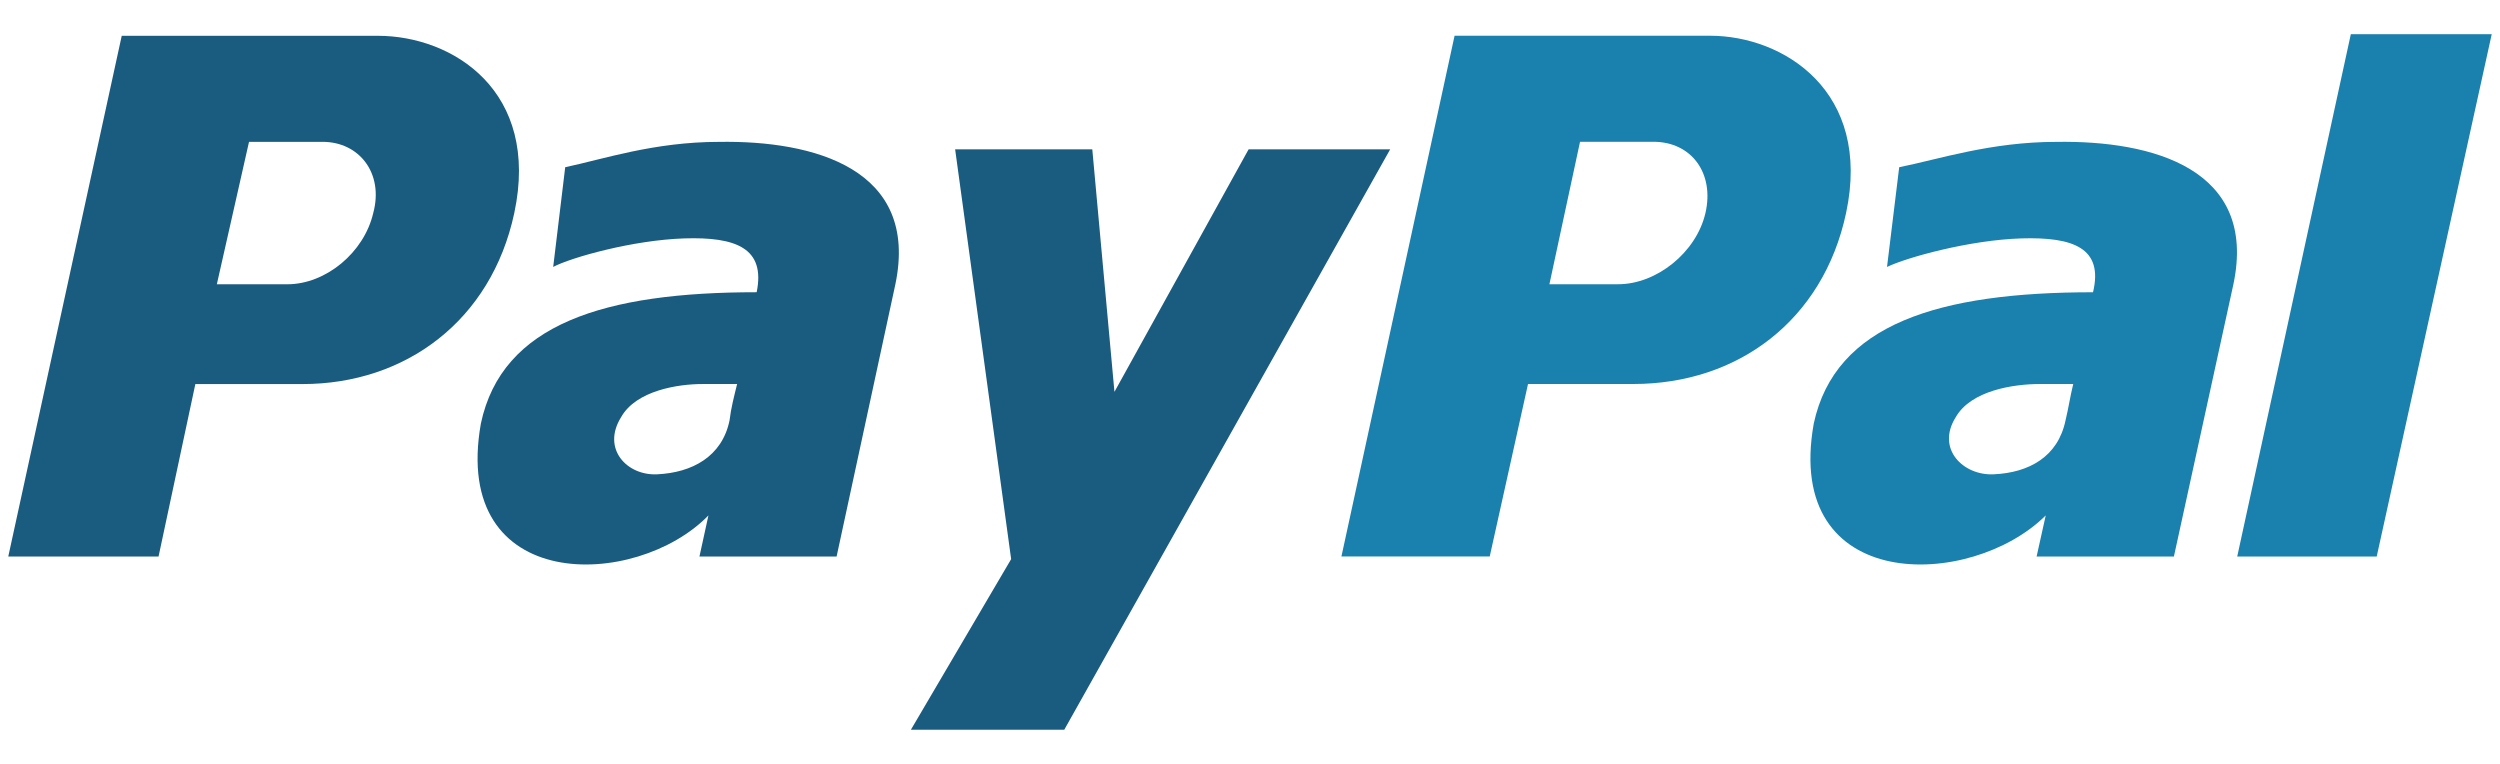 <svg width="72" height="22" viewBox="0 0 72 22" fill="none" xmlns="http://www.w3.org/2000/svg">
  <g id="Group 237652">
    <g id="Group">
      <path id="Vector"
        d="M59.223 4.086C57.334 4.086 55.84 4.587 54.697 4.816L54.346 7.688C54.917 7.413 56.719 6.913 58.213 6.866C59.708 6.821 60.586 7.14 60.279 8.417C55.841 8.417 52.852 9.327 52.236 12.2C51.357 17.123 56.763 16.987 58.917 14.844L58.654 16.029H62.608L64.322 8.187C65.024 4.86 61.992 4.041 59.223 4.086ZM59.487 12.109C59.268 13.157 58.433 13.613 57.422 13.66C56.544 13.705 55.752 12.928 56.324 12.017C56.764 11.243 57.995 11.06 58.741 11.06C59.048 11.06 59.4 11.06 59.709 11.06C59.619 11.425 59.575 11.744 59.487 12.109Z"
        fill="#1A80AD" />
      <path id="Vector_2" d="M67.704 0.984L64.432 16.028H68.449L71.762 0.984H67.704Z"
        fill="#1A80AD" />
      <path id="Vector_3"
        d="M49.248 1.029H41.892L38.633 16.027H42.904L44.007 11.059H47.045C50.041 11.059 52.507 9.235 53.167 6.135C53.917 2.625 51.362 1.029 49.248 1.029ZM49.117 6.135C48.853 7.274 47.707 8.186 46.605 8.186H44.623L45.505 4.083H47.618C48.72 4.084 49.38 4.995 49.117 6.135Z"
        fill="#1A80AD" />
    </g>
    <g id="Group_2">
      <path id="Vector_4"
        d="M20.707 4.086C18.84 4.086 17.364 4.587 16.278 4.816L15.932 7.687C16.453 7.413 18.233 6.913 19.709 6.866C21.185 6.82 22.054 7.139 21.792 8.416C17.409 8.416 14.457 9.327 13.849 12.199C12.98 17.123 18.319 16.987 20.403 14.844L20.144 16.028H24.094L25.787 8.186C26.48 4.86 23.441 4.041 20.707 4.086ZM21.011 12.109C20.794 13.157 19.924 13.613 18.928 13.66C18.06 13.705 17.321 12.928 17.886 12.017C18.319 11.243 19.535 11.06 20.23 11.06C20.578 11.06 20.881 11.06 21.229 11.06C21.14 11.425 21.054 11.744 21.011 12.109Z"
        fill="#1A5B80" />
      <path id="Vector_5"
        d="M27.508 4.301H31.458L32.096 11.285L35.96 4.301H40.037L30.651 21.016H26.234L29.121 16.103L27.508 4.301Z"
        fill="#1A5B80" />
      <path id="Vector_6"
        d="M10.881 1.031H3.506L0.238 16.029H4.566L5.626 11.061H8.716C11.675 11.061 14.148 9.237 14.811 6.137C15.562 2.627 13.045 1.031 10.881 1.031ZM10.749 6.137C10.484 7.276 9.381 8.187 8.276 8.187H6.245L7.172 4.085H9.292C10.351 4.086 11.058 4.997 10.749 6.137Z"
        fill="#1A5B80" />
    </g>
  </g>
</svg>